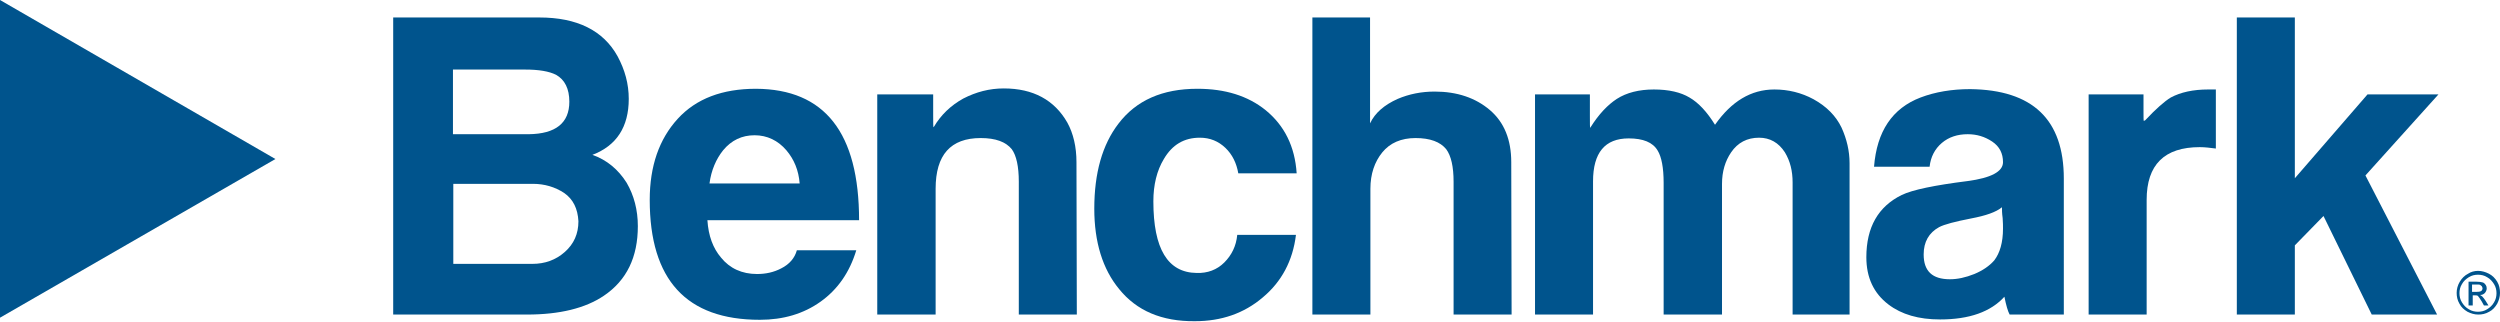 <svg version="1.1" id="Layer_1" xmlns="http://www.w3.org/2000/svg" xmlns:xlink="http://www.w3.org/1999/xlink" x="0px" y="0px" viewBox="0 0 715.3 92" style="enable-background:new 0 0 715.3 92;" xml:space="preserve">
 <style type="text/css">
  .st0{fill:#00548D;}
 </style>
 <g>
  <path class="st0" d="M150.8,90h-38.3V5h41.8c10.8,0,18.3,3.7,22.4,11.1c2.1,3.9,3.2,7.9,3.2,12.2c0,8-3.5,13.4-10.4,16
		c4.2,1.5,7.4,4.2,9.8,8c2.1,3.6,3.2,7.8,3.2,12.4c0,8.9-3.2,15.5-9.7,19.9C167.5,88.2,160.1,90,150.8,90 M162.9,29.1
		c0-3.7-1.3-6.3-3.8-7.7c-2-1-4.9-1.5-8.9-1.5h-20.6v18.5h21.7C159,38.3,162.9,35.2,162.9,29.1 M161.4,55.2
		c-2.6-1.7-5.6-2.6-8.9-2.6h-22.8v22.9h22.6c3.6,0,6.7-1.1,9.3-3.4c2.6-2.3,3.9-5.2,3.9-8.8C165.3,59.7,164,57,161.4,55.2">
  </path>
  <path class="st0" d="M245.8,63h-43.4c0.3,4.5,1.6,8,3.9,10.7c2.5,3.1,6,4.7,10.3,4.7c2.5,0,4.8-0.5,6.9-1.6c2.4-1.2,3.9-3,4.5-5.2
		h17c-1.9,6.3-5.3,11.2-10.2,14.7c-4.9,3.5-10.7,5.2-17.4,5.2c-21,0-31.5-11.4-31.5-34.3c0-9.7,2.7-17.4,8-23.2
		c5.3-5.8,12.8-8.6,22.4-8.6C236,25.5,245.8,38,245.8,63 M228.8,52.5c-0.3-3.8-1.6-6.9-3.8-9.5c-2.4-2.8-5.5-4.3-9.1-4.3
		c-3.6,0-6.6,1.4-9,4.3c-2,2.5-3.4,5.7-3.9,9.5H228.8z">
  </path>
  <path class="st0" d="M308.1,90h-16.6V52c0-4.4-0.7-7.5-2-9.3c-1.7-2.1-4.6-3.2-8.9-3.2c-8.6,0-12.9,4.8-12.9,14.5v36H251V27h16v5.9
		c0,2.2,0,3.4,0.1,3.5l0.1-0.1c2-3.4,4.8-6.1,8.4-8.1c3.7-1.9,7.5-2.9,11.6-2.9c8.4,0,14.5,3.3,18.2,9.8c1.7,3.1,2.6,6.9,2.6,11.3">
  </path>
  <g>
   <path class="st0" d="M371,49.6h-16.7c-0.5-2.9-1.7-5.4-3.7-7.3c-2-1.9-4.4-2.9-7.3-2.9c-4.5,0-7.9,2-10.3,6.1c-2,3.3-3,7.4-3,12.1
			c0,13.6,4.1,20.4,12.4,20.5c3.1,0.1,5.8-0.9,7.9-3c2.1-2.1,3.4-4.7,3.7-7.9h16.8c-0.9,7.4-4.1,13.4-9.5,17.9
			c-5.4,4.6-11.9,6.8-19.4,6.8c-9.5,0.1-16.7-3-21.7-9.2c-4.7-5.7-7.1-13.4-7.1-23c0-10.2,2.3-18.3,6.9-24.3
			c5.1-6.7,12.6-10,22.6-10c7.9,0,14.4,2,19.5,6.1C367.5,35.9,370.5,41.9,371,49.6">
   </path>
  </g>
  <path class="st0" d="M432.5,90h-16.6V52c0-4.3-0.7-7.4-2.1-9.3c-1.7-2.1-4.6-3.2-8.8-3.2c-4.1,0-7.3,1.4-9.5,4.1
		c-2.2,2.7-3.4,6.2-3.4,10.4v36h-16.6V5H392v30.3c1.4-3,4.1-5.3,7.9-7c3.3-1.4,6.8-2.1,10.6-2.1c6.4,0,11.7,1.8,15.8,5.3
		c4.1,3.5,6.1,8.5,6.1,14.9">
  </path>
  <path class="st0" d="M529.2,90h-16.3V52.2c0-3.3-0.7-6.1-2.2-8.6c-1.8-2.8-4.3-4.2-7.4-4.2c-3.4,0-6.1,1.4-8,4.2
		c-1.7,2.5-2.6,5.5-2.6,9V90H476V52.3c0-4.3-0.6-7.4-1.7-9.2c-1.4-2.4-4.2-3.5-8.3-3.5c-6.8,0-10.2,4.1-10.2,12.3V90h-16.6V27h15.7
		v6.1c0,2.2,0,3.4,0.1,3.5l0.1-0.2c2.4-3.8,4.9-6.4,7.5-8.1c2.8-1.8,6.4-2.7,10.6-2.7c4.3,0,7.7,0.8,10.2,2.3c2.6,1.5,5,4.1,7.3,7.8
		c4.7-6.7,10.3-10.1,17-10.1c3.9,0,7.7,0.9,11.2,2.8c3.8,2.1,6.4,4.8,8,8.1c1.5,3.3,2.3,6.7,2.3,10.2">
  </path>
  <path class="st0" d="M590.5,90H575c-0.5-0.9-1-2.6-1.5-5.1c-3.9,4.3-10,6.5-18.4,6.5c-6.1,0-11-1.4-14.8-4.3
		c-4.2-3.2-6.3-7.7-6.3-13.5c0-8.6,3.4-14.5,10.1-17.8c3.1-1.5,9.4-2.8,18.9-4c6.7-0.9,10.1-2.7,10.1-5.4c0-2.5-1-4.5-3.1-5.9
		c-2.1-1.4-4.4-2.1-7-2.1c-2.9,0-5.4,0.8-7.4,2.5c-2,1.7-3.2,4-3.5,6.8h-15.9c0.8-10.1,5.2-16.7,13.3-19.8c4.2-1.6,9-2.4,14.2-2.4
		c17.9,0.2,26.8,8.7,26.8,25.6 M572.8,59.3c-1.7,1.4-4.6,2.4-8.8,3.2c-4.6,0.9-7.7,1.7-9.2,2.5c-2.9,1.6-4.4,4.2-4.4,7.8
		c0,4.8,2.5,7.1,7.5,7.1c2.2,0,4.5-0.5,7-1.5c2.4-1,4.3-2.3,5.7-3.9c1.6-2.1,2.5-5.1,2.5-9.1c0-0.7,0-1.7-0.1-3
		C572.8,61,572.8,60,572.8,59.3">
  </path>
  <path class="st0" d="M634,42.5c-1.6-0.2-3.1-0.4-4.6-0.4c-10.1,0-15.2,5-15.2,15.1V90h-16.6V27h15.7v4.9c0,1.7,0,2.7,0.1,2.7
		l0.4-0.2c3.1-3.3,5.5-5.4,7.3-6.5c2.8-1.5,6.4-2.3,10.7-2.3h2.2">
  </path>
  <polyline class="st0" points="697.3,90 678.6,90 664.8,61.8 656.6,70.2 656.6,90 640,90 640,5 656.6,5 656.6,51 677.4,27 697.7,27 
		676.8,50.2 	">
  </polyline>
  <polyline class="st0" points="78.8,45.5 0,90.9 0,0 	">
  </polyline>
  <g>
   <path class="st0" d="M709,77.5c1.1,0,2.1,0.3,3.1,0.8c1,0.5,1.8,1.3,2.4,2.3c0.6,1,0.8,2.1,0.8,3.2c0,1.1-0.3,2.1-0.8,3.1
			c-0.6,1-1.3,1.8-2.3,2.3c-1,0.6-2.1,0.8-3.1,0.8c-1.1,0-2.1-0.3-3.1-0.8c-1-0.6-1.8-1.3-2.3-2.3c-0.6-1-0.8-2.1-0.8-3.1
			c0-1.1,0.3-2.2,0.9-3.2c0.6-1,1.4-1.8,2.4-2.3C706.9,77.8,708,77.5,709,77.5 M709,78.6c-0.9,0-1.8,0.2-2.6,0.7
			c-0.8,0.5-1.5,1.1-2,2c-0.5,0.8-0.7,1.7-0.7,2.6c0,0.9,0.2,1.8,0.7,2.6c0.5,0.8,1.1,1.5,2,2c0.8,0.5,1.7,0.7,2.6,0.7
			c0.9,0,1.8-0.2,2.6-0.7c0.8-0.5,1.5-1.1,2-2c0.5-0.8,0.7-1.7,0.7-2.6c0-0.9-0.2-1.8-0.7-2.6c-0.5-0.8-1.1-1.5-2-2
			C710.8,78.8,709.9,78.6,709,78.6 M706.3,87.4v-6.8h2.3c0.8,0,1.4,0.1,1.7,0.2c0.4,0.1,0.6,0.3,0.9,0.7c0.2,0.3,0.3,0.6,0.3,1
			c0,0.5-0.2,0.9-0.5,1.3c-0.4,0.4-0.8,0.6-1.4,0.6l0.6,0.4c0.3,0.3,0.6,0.7,1,1.3l0.8,1.3h-1.3l-0.6-1.1c-0.5-0.8-0.9-1.4-1.1-1.6
			c-0.2-0.2-0.5-0.2-0.9-0.2h-0.6v2.9H706.3z M707.4,83.5h1.3c0.6,0,1.1-0.1,1.3-0.3c0.2-0.2,0.3-0.4,0.3-0.8l-0.2-0.5l-0.5-0.4
			c-0.2-0.1-0.6-0.1-1.1-0.1h-1.2V83.5z">
   </path>
  </g>
 </g>
</svg>
